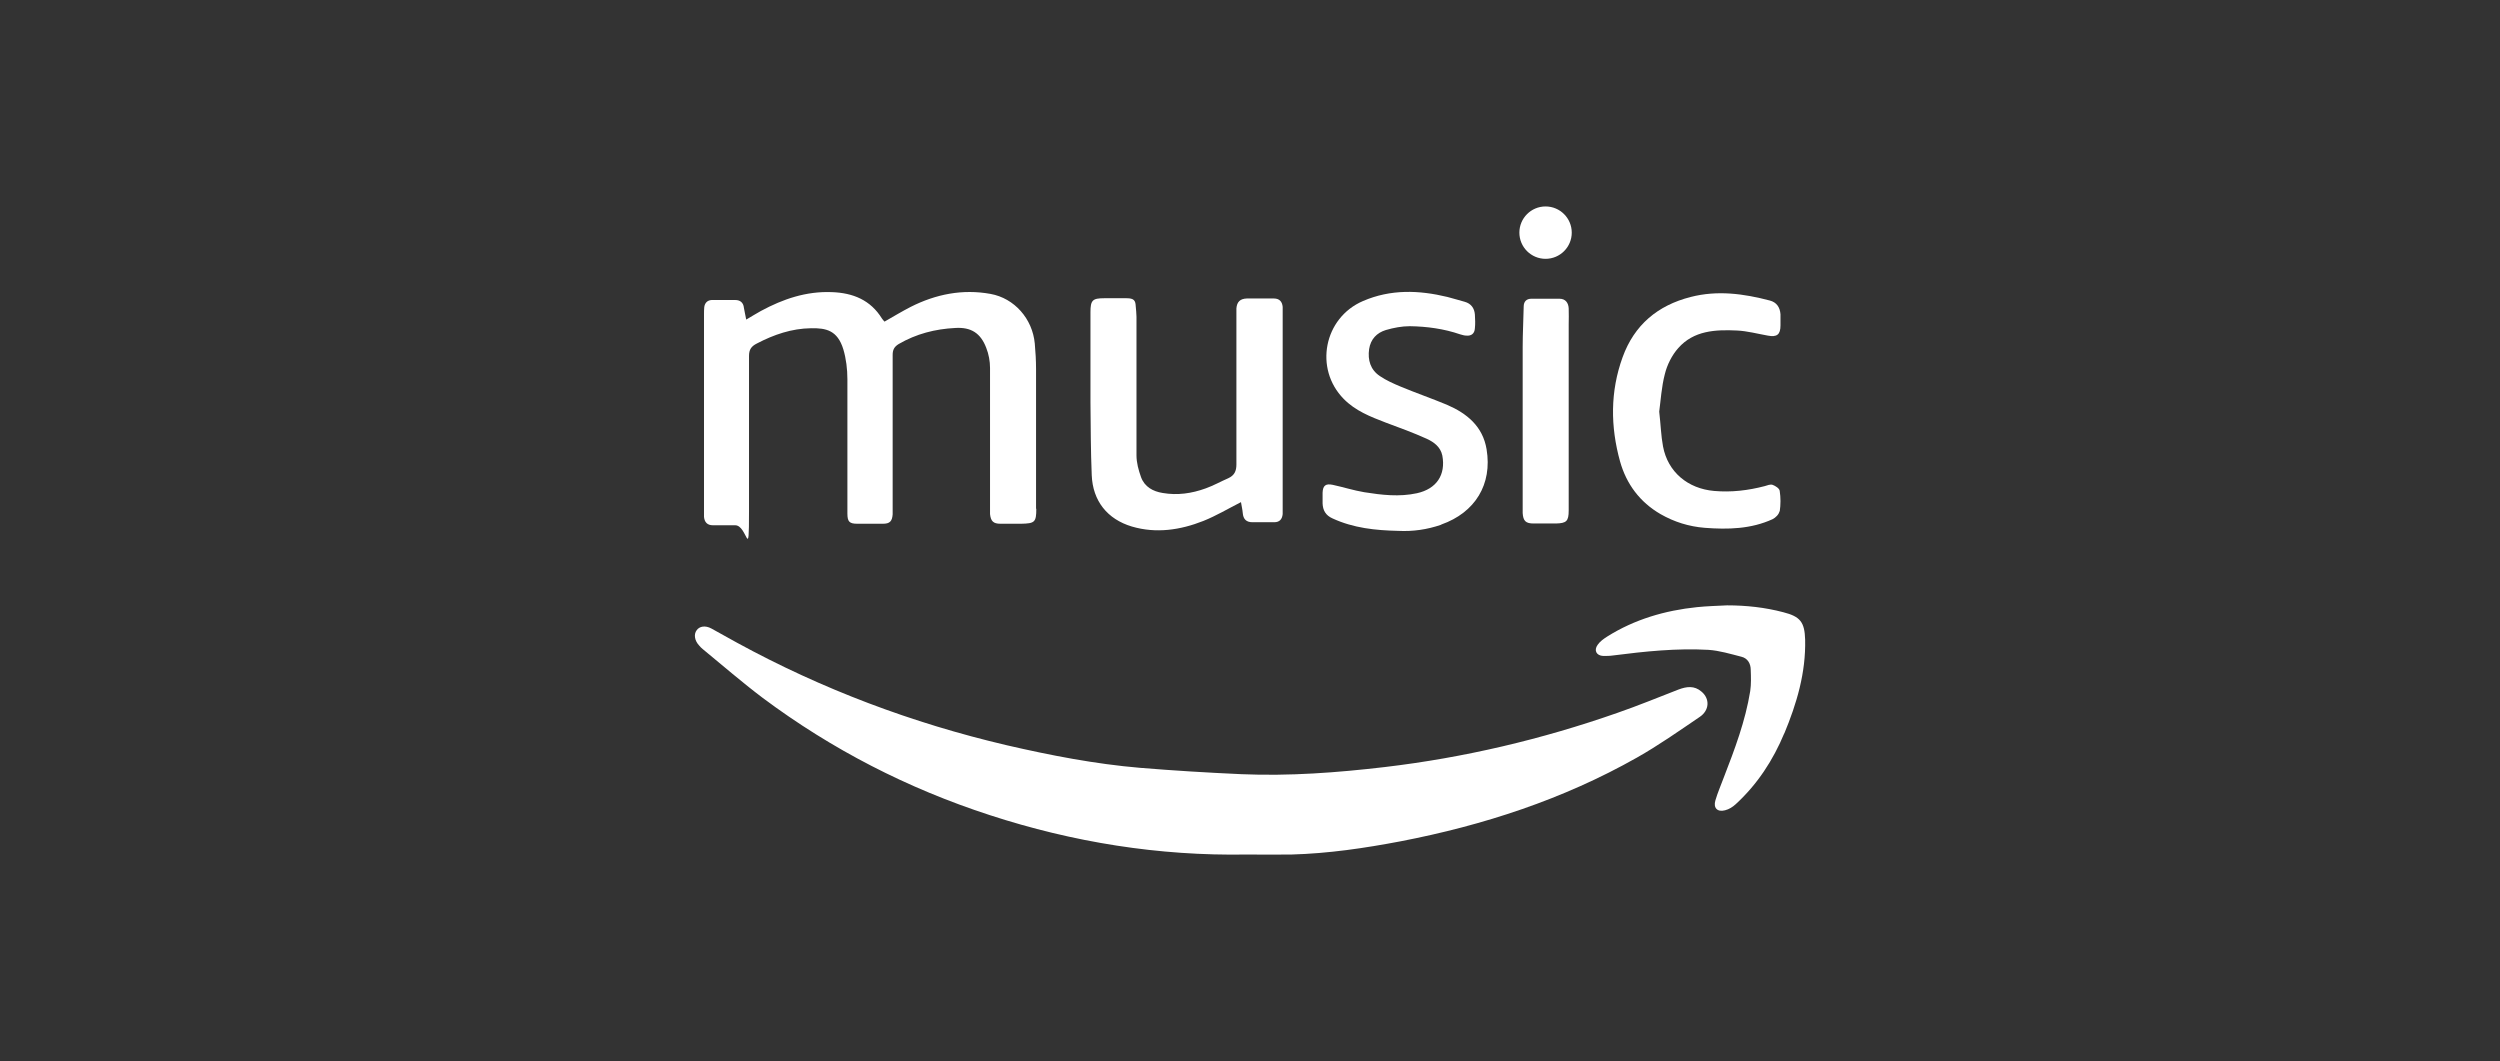 <?xml version="1.0" encoding="UTF-8"?>
<svg xmlns="http://www.w3.org/2000/svg" version="1.1" viewBox="0 0 983.3 417.4">
  <rect x="0" y="0" width="983.3" height="417.4" fill="#333333" stroke="none"/>
  <defs>
    <style>
      .cls-1 {
        fill: #fff;
      }
    </style>
  </defs>
  <!-- Generator: Adobe Illustrator 28.6.0, SVG Export Plug-In . SVG Version: 1.2.0 Build 709)  -->
  <g>
    <g id="Ebene_1">
      <g>
        <g>
          <path class="cls-1" d="M668.5,282c-8.1,5.5-16.2,11.2-24.7,16-29,16.4-60.3,26.6-92.9,32.9-14.2,2.7-28.4,4.8-42.9,5.2-5.9.1-11.8,0-17.7,0-34.5.6-68.2-4.8-101-15.5-32.3-10.5-62.1-25.8-89.3-46.1-8.1-6.1-15.8-12.8-23.6-19.2-.5-.4-1-.9-1.4-1.4-1.8-1.9-2.2-4.4-1-6,1.1-1.6,3.4-2,5.8-.7,3.4,1.8,6.7,3.8,10.1,5.6,33.5,18.3,68.9,31.6,106,40.3,17.3,4,34.8,7.4,52.5,8.9,13.3,1.1,26.6,1.9,39.9,2.5,18.8.8,37.6-.6,56.3-2.8,31.3-3.7,61.8-10.9,91.5-21.3,8.1-2.8,16.1-6.1,24.1-9.2,3.2-1.2,6.2-1.6,9,.8,3.4,2.8,3.2,7.4-.7,10Z"/>
          <path class="cls-1" d="M407.6,200.1c0,5.3-.6,5.8-6,5.9-2.7,0-5.4,0-8.1,0-2.8,0-3.8-1-4.1-3.8,0-1,0-2,0-3,0-18.2,0-36.3,0-54.5,0-2.6-.5-5.4-1.5-7.9-2.2-5.8-6-8.2-12.2-7.8-7.9.4-15.3,2.3-22.2,6.3-1.8,1.1-2.4,2.3-2.4,4.3,0,20,0,40.1,0,60.2s0,1.6,0,2.5c-.2,2.7-1.1,3.7-3.8,3.7-3.4,0-6.7,0-10.1,0-3.1,0-3.9-.8-3.9-4,0-17.6,0-35.2,0-52.8,0-4-.5-8.1-1.6-11.8-2.3-7.5-6.8-8.4-12.7-8.3-7.6.1-14.6,2.5-21.3,6-2.2,1.1-3.1,2.4-3.1,4.9,0,20.4,0,40.8,0,61.2s-.6,5.4-5.4,5.4c-2.9,0-5.9,0-8.8,0-2.2,0-3.3-1.2-3.5-3.3,0-.8,0-1.6,0-2.5v-77.1c0-1,0-2,.1-2.9.2-1.6,1.2-2.7,2.9-2.8,3.1,0,6.2,0,9.3,0,1.9,0,3.2,1,3.4,3.1.2,1.4.6,2.8.9,4.6,2.2-1.3,4-2.4,5.8-3.4,8.7-4.7,17.8-7.8,27.9-7.4,8.3.3,15.2,3.1,19.7,10.4.3.4.6.8,1,1.2,3.5-2,6.8-4,10.3-5.8,9.9-5,20.4-7.1,31.4-5.1,9.4,1.7,16.5,9.8,17.4,19.5.3,3.3.5,6.7.5,10,0,18.3,0,36.7,0,55Z"/>
          <path class="cls-1" d="M504.5,200c0,.7,0,1.5,0,2.2-.2,2-1.2,3.2-3.3,3.2-2.9,0-5.7,0-8.6,0-2.4,0-3.6-1.2-3.8-3.6-.1-1.4-.5-2.9-.7-4.3-5.1,2.6-9.8,5.4-14.8,7.4-9.1,3.6-18.6,5-28.1,2.2-9.7-2.9-15.4-10.1-15.8-20.2-.4-9.6-.4-19.1-.5-28.7,0-11.8,0-23.6,0-35.4,0-4.7.8-5.5,5.4-5.5,3,0,5.9,0,8.8,0s3.5.9,3.6,3.1c.1,1.4.3,2.8.3,4.2,0,18.2,0,36.3,0,54.5,0,2.9.8,5.8,1.8,8.6,1.4,3.8,4.7,5.6,8.5,6.2,5.8,1,11.4.2,16.9-1.8,3.1-1.1,5.9-2.7,8.9-4,2.4-1.1,3.2-2.8,3.2-5.4,0-19.6,0-39.1,0-58.7,0-.9,0-1.8,0-2.7.2-2.6,1.5-3.8,4.1-3.9,3.5,0,7,0,10.6,0,2.2,0,3.3,1.2,3.5,3.3,0,.7,0,1.5,0,2.2,0,25.7,0,51.4,0,77.1Z"/>
          <path class="cls-1" d="M566.8,206.4c-5.5,1.9-11.1,2.7-16.9,2.4-8.9-.2-17.6-1.1-25.8-4.9-2.7-1.2-3.8-3.2-3.9-5.9,0-1.4,0-2.8,0-4.2.1-2.8,1.2-3.7,4-3.1,4.2.9,8.2,2.2,12.4,2.9,6.9,1.1,13.8,1.9,20.7.4,7.7-1.7,11.4-7.2,10-14.8-.7-3.4-3.3-5.3-6.1-6.6-5.3-2.4-10.8-4.4-16.2-6.4-6-2.3-11.9-4.6-16.5-9.3-11.7-11.9-7.8-31.9,7.6-38.5,10.9-4.7,22-4.3,33.2-1.6,2.3.6,4.6,1.3,6.8,1.9,2.5.7,3.8,2.5,4,5,.1,1.8.2,3.6,0,5.4-.1,2.1-1.4,3.1-3.4,2.9-.8,0-1.6-.3-2.4-.5-6.4-2.2-13.1-3.1-19.8-3.2-3.1,0-6.3.6-9.4,1.5-3.6,1.1-6,3.6-6.6,7.5-.6,4.3.5,8.1,4.2,10.6,2.5,1.7,5.4,3,8.3,4.2,6,2.5,12.1,4.6,18.1,7.1,7.9,3.4,14.1,8.5,15.6,17.5,2.3,13.8-4.5,24.9-17.8,29.6Z"/>
          <path class="cls-1" d="M699.9,201.1c-.2,1.2-1.5,2.5-2.7,3.1-8.5,3.9-17.6,4.1-26.7,3.4-6.2-.5-12-2.3-17.4-5.4-8.1-4.7-13.4-11.8-15.9-20.7-3.8-13.7-3.9-27.5,1-41,4.6-12.7,13.8-20.4,26.8-23.7,10.5-2.7,20.8-1.3,31.1,1.4,2.7.7,4,2.7,4.2,5.4,0,1.5,0,2.9,0,4.4,0,3.6-1.4,4.7-5,4-4-.7-8-1.8-12.1-2-8.5-.4-17,0-23.1,6.9-2.5,2.8-4.4,6.6-5.3,10.3-1.3,5-1.6,10.3-2.2,14.7.6,5.1.7,9.5,1.5,13.7,1.9,10.1,9.8,16.6,20.1,17.5,6.8.6,13.4-.2,19.9-1.9,1-.3,2.2-.8,3.1-.5,1.1.4,2.7,1.4,2.8,2.4.4,2.6.4,5.4,0,8.1Z"/>
          <path class="cls-1" d="M701.8,288.4c-4.4,10.6-10.6,20.1-19.1,27.9-1.2,1.1-2.6,2-4.2,2.4-3,.8-4.7-.9-3.8-3.9.9-3.1,2.2-6,3.3-9,4.3-11.1,8.5-22.2,10.4-34,.4-2.7.3-5.6.2-8.3,0-2.5-1.2-4.6-3.7-5.2-4.3-1.1-8.6-2.4-12.9-2.7-12.5-.7-25,.6-37.5,2.2-1.3.2-2.6.2-3.9.2-2.7-.1-3.8-2.2-2.2-4.4.9-1.3,2.3-2.3,3.7-3.2,10.8-6.8,22.8-10.3,35.4-11.6,3.9-.4,7.8-.5,11.8-.7,7.5,0,14.9.8,22.1,2.7,6.7,1.7,8.4,3.9,8.6,10.8.3,13-3.3,25.1-8.2,36.9Z"/>
          <path class="cls-1" d="M617,127.6v34.4c0,12.9,0,25.9,0,38.8,0,4.2-.9,5-5,5.1-2.9,0-5.9,0-8.8,0-3.1,0-4.1-1-4.3-4.1,0-.9,0-1.8,0-2.7,0-20.9,0-41.7,0-62.6,0-5.3.3-10.6.4-15.9,0-2,1.1-3.1,3-3.1,3.7,0,7.4,0,11.1,0,2.4,0,3.5,1.7,3.6,3.8.1,2.1,0,4.3,0,6.4Z"/>
        </g>
        <circle class="cls-1" cx="607.9" cy="91.5" r="10.3"/>
      </g>
    </g>
  </g>
</svg>
